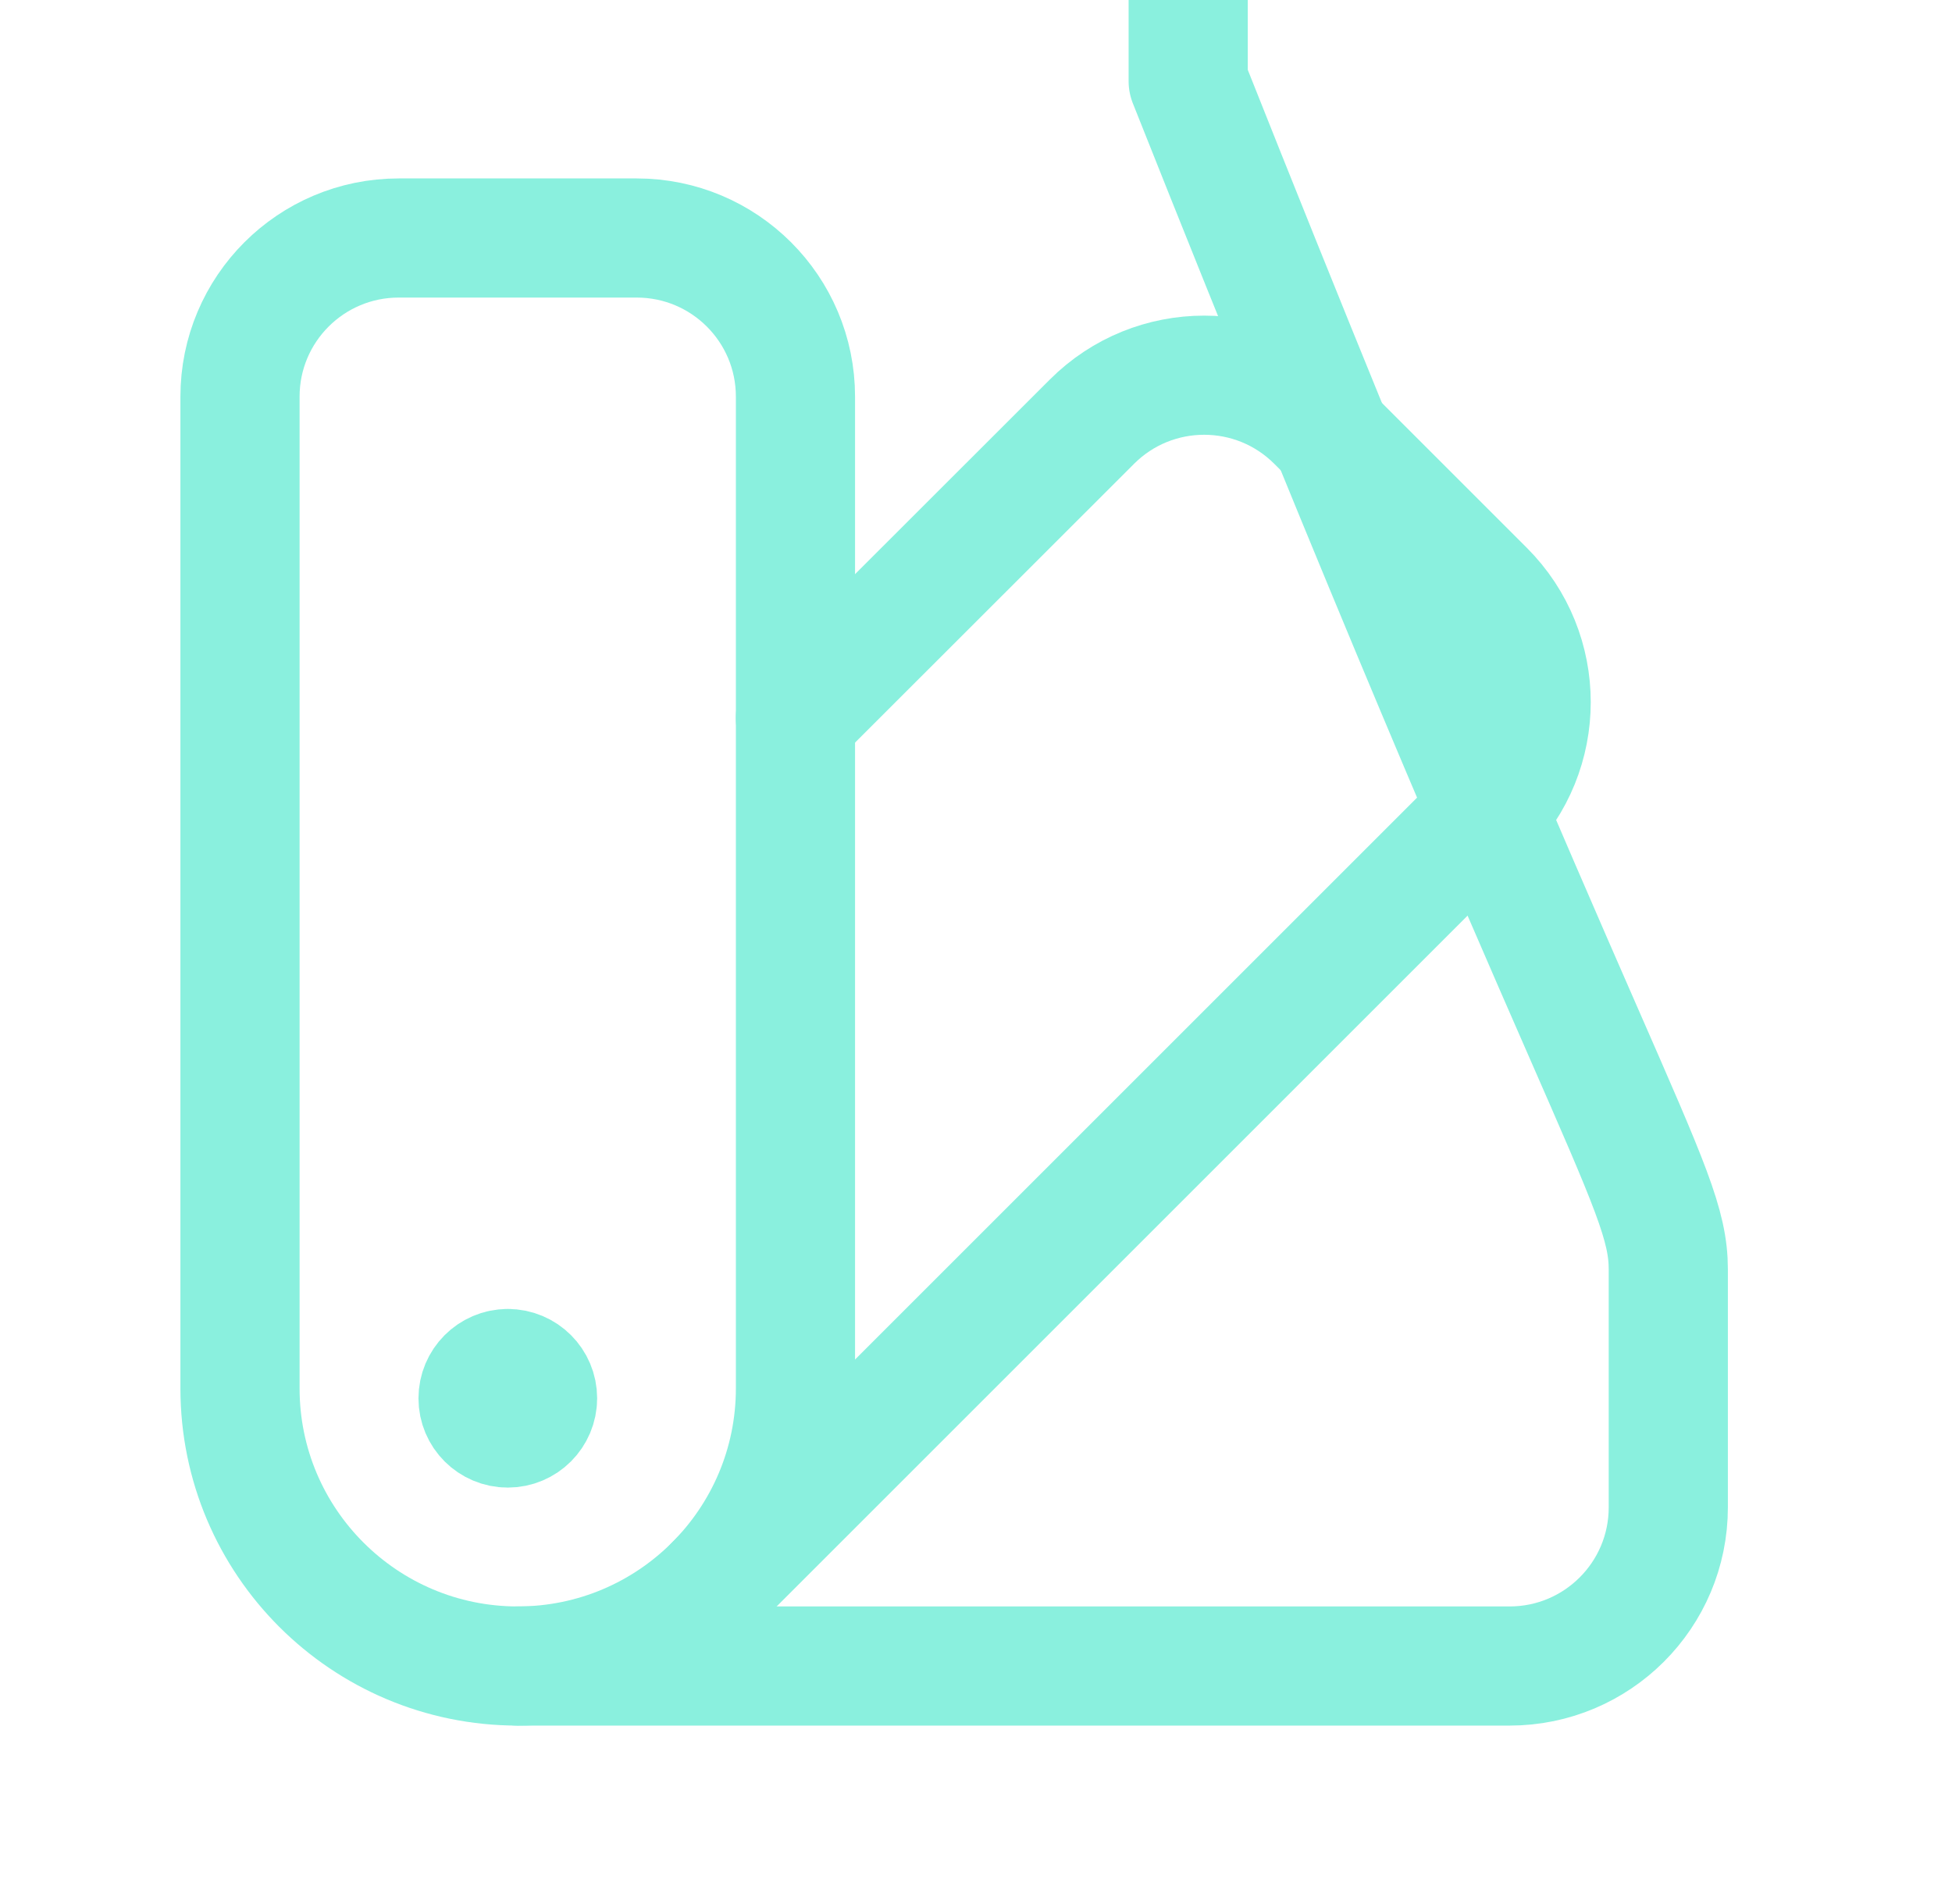 <svg width="41" height="40" viewBox="0 0 41 40" fill="none" xmlns="http://www.w3.org/2000/svg">
    <path
        d="M10.665 28.75C10.32 28.752 10.041 29.032 10.041 29.377C10.041 29.721 10.321 30 10.666 30C11.011 30 11.291 29.72 11.291 29.375C11.291 29.03 11.011 28.75 10.665 28.75"
        stroke="#8AF0DE" stroke-width="2.503" stroke-linecap="round" stroke-linejoin="round" />
    <path fill-rule="evenodd" clip-rule="evenodd"
        d="M10.874 35V35C7.653 35 5.041 32.388 5.041 29.167V8.333C5.041 6.492 6.533 5 8.374 5H13.374C15.216 5 16.708 6.492 16.708 8.333V29.167C16.708 32.388 14.096 35 10.874 35Z"
        stroke="#8AF0DE" stroke-width="2.503" stroke-linecap="round" stroke-linejoin="round" />
    <path
        d="M14.999 33.292L31.184 17.107C32.486 15.805 32.486 13.695 31.184 12.393L27.649 8.858C26.347 7.557 24.237 7.557 22.936 8.858L16.707 15.083"
        stroke="#8AF0DE" stroke-width="2.503" stroke-linecap="round" stroke-linejoin="round" />
    <path
        d="M24.957 23.333div1.707C33.549 23.333 35.041 24.825 35.041 26.667V31.667C35.041 33.508 33.549 35 31.707 35H10.874"
        stroke="#8AF0DE" stroke-width="2.503" stroke-linecap="round" stroke-linejoin="round" />
</svg>